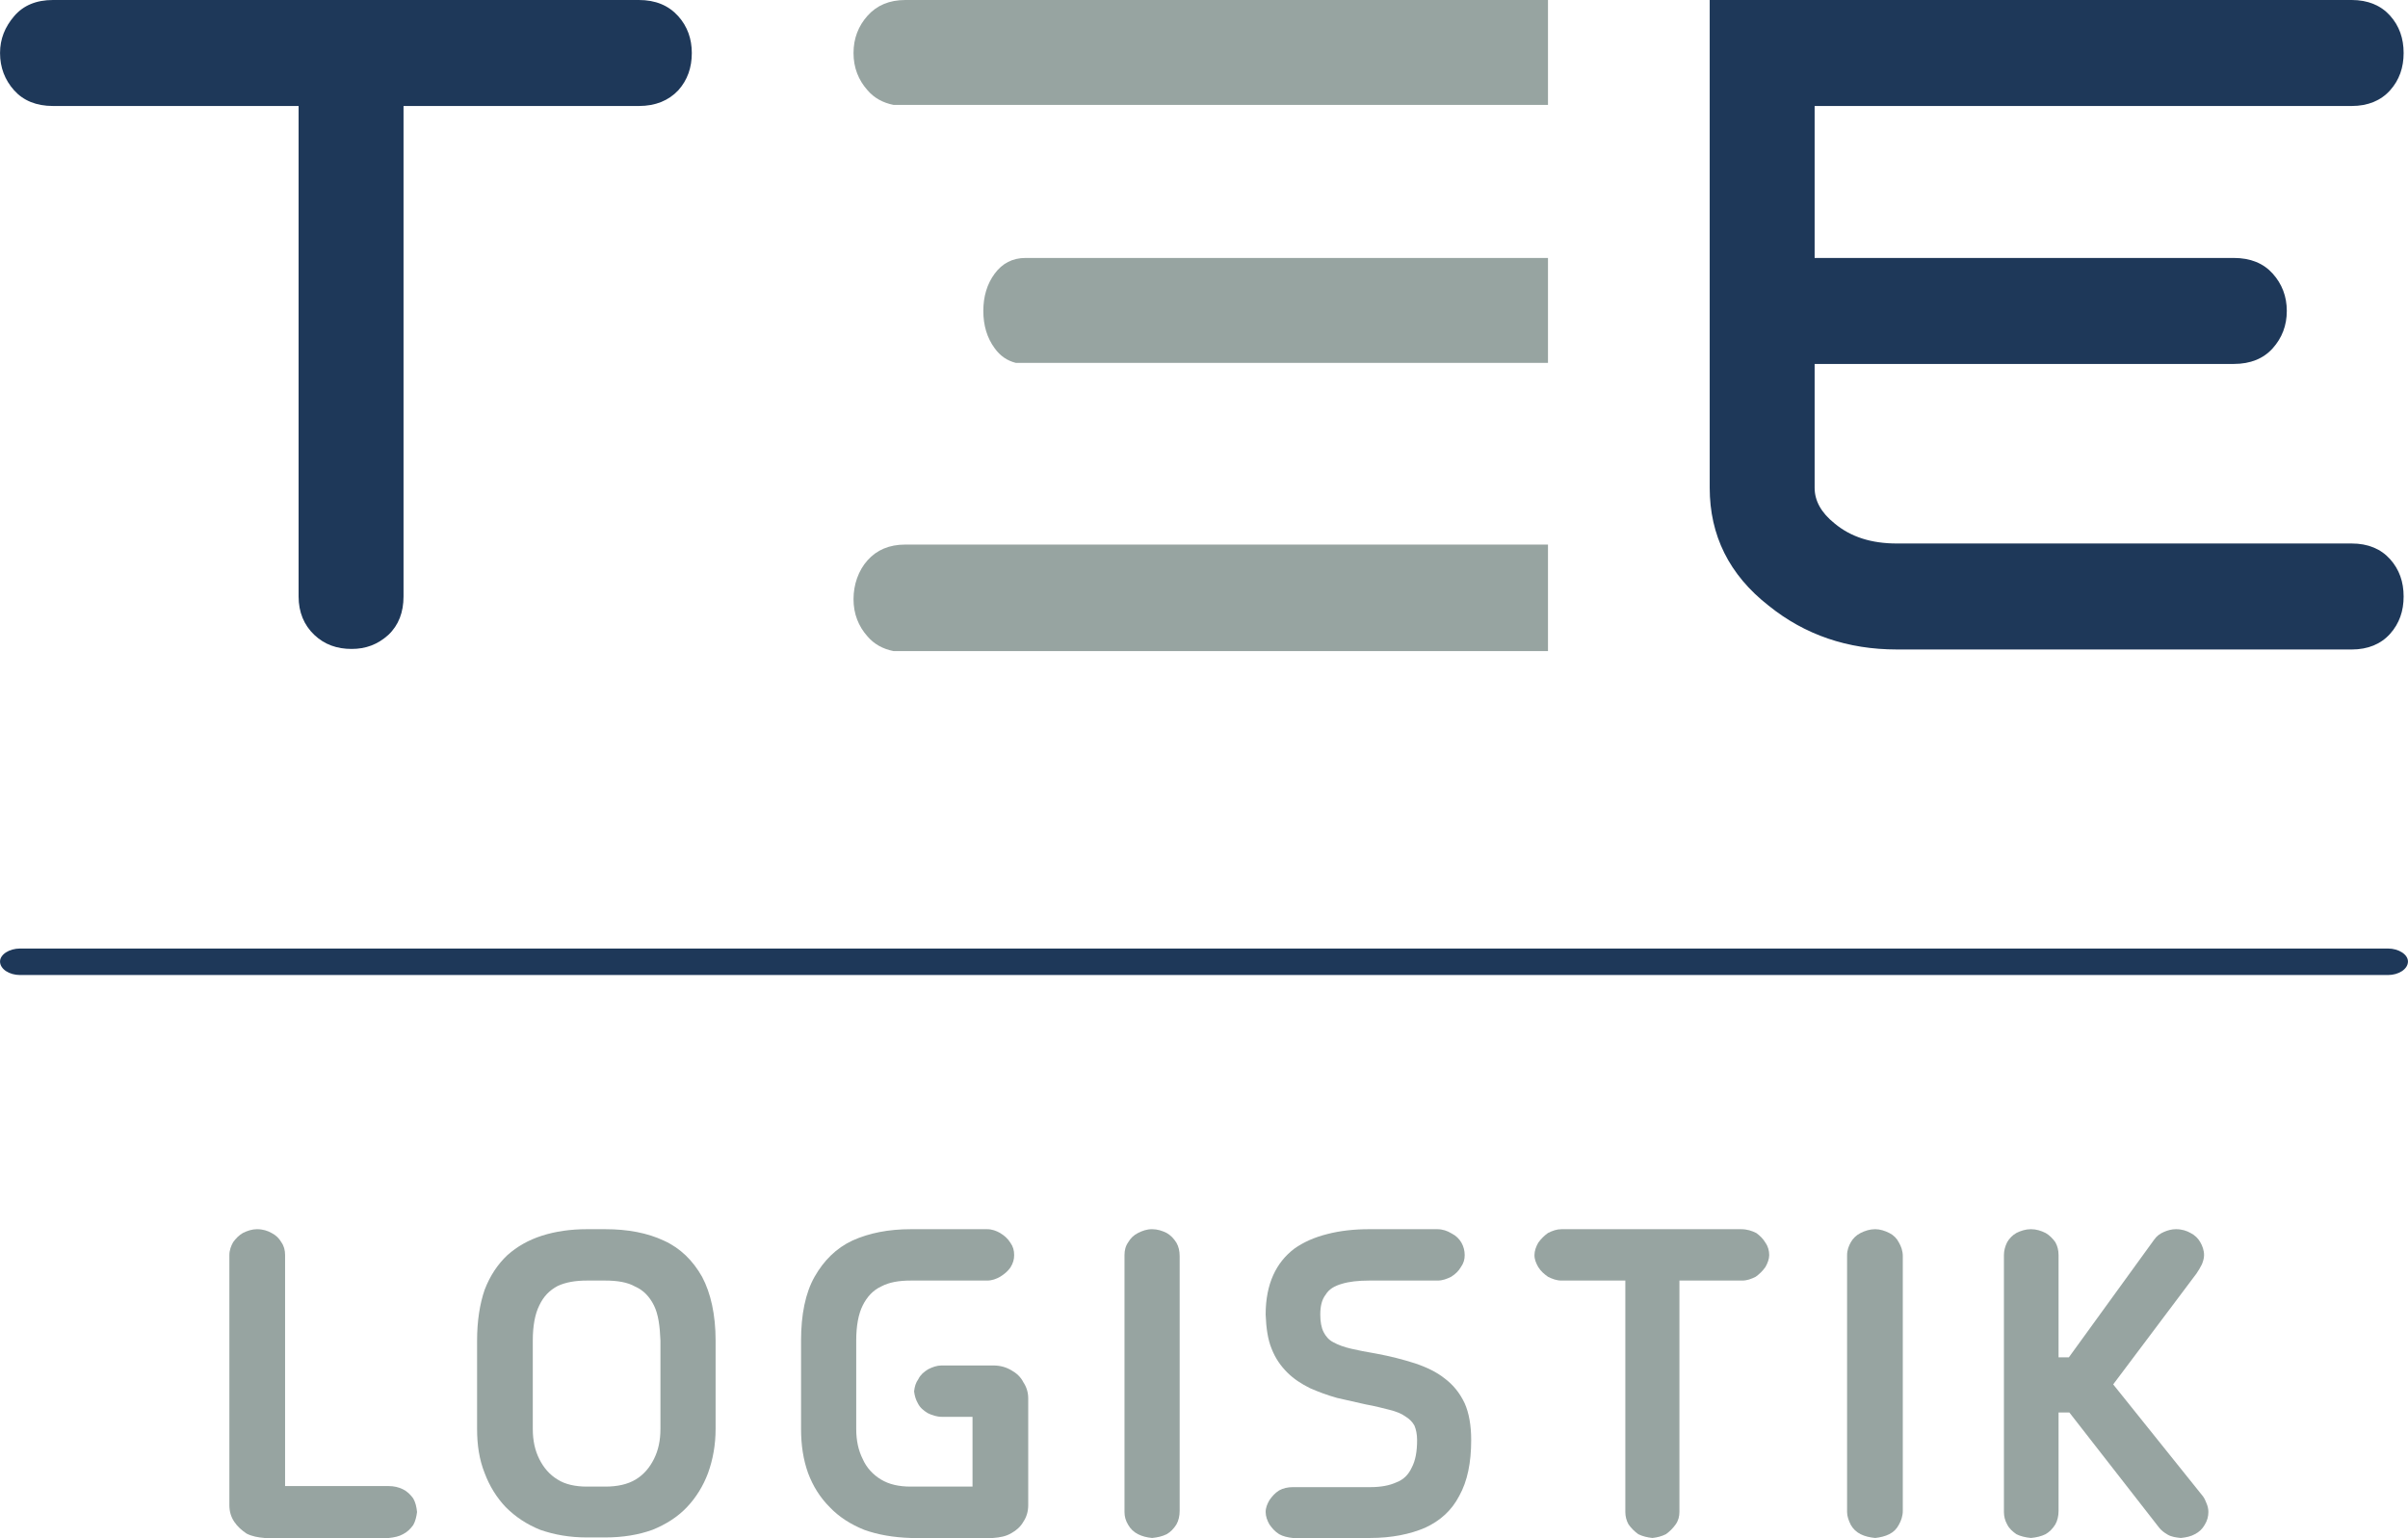 <?xml version="1.0" encoding="UTF-8"?>
<!DOCTYPE svg PUBLIC "-//W3C//DTD SVG 1.1//EN" "http://www.w3.org/Graphics/SVG/1.1/DTD/svg11.dtd">
<!-- Creator: CorelDRAW SE -->
<svg xmlns="http://www.w3.org/2000/svg" xml:space="preserve" width="55.508mm" height="35.458mm" version="1.1" style="shape-rendering:geometricPrecision; text-rendering:geometricPrecision; image-rendering:optimizeQuality; fill-rule:evenodd; clip-rule:evenodd"
viewBox="0 0 4452 2844"
 xmlns:xlink="http://www.w3.org/1999/xlink">
 <defs>
  <style type="text/css">
   <![CDATA[
    .fil0 {fill:#1E3859;fill-rule:nonzero}
    .fil1 {fill:#97A4A1;fill-rule:nonzero}
   ]]>
  </style>
 </defs>
 <g id="Ebene_x0020_1">
  <path class="fil0" d="M1181 196l-435 0 0 907c0,29 -9,53 -28,71 -20,18 -42,26 -68,26 -27,0 -50,-8 -69,-26 -19,-18 -29,-42 -29,-71l0 -907 -454 0c-31,0 -55,-10 -72,-29 -17,-19 -26,-42 -26,-69 0,-26 9,-48 26,-68 17,-20 41,-30 72,-30l1083 0c31,0 55,10 73,30 17,19 25,42 25,68 0,27 -8,50 -25,69 -18,19 -42,29 -73,29z"/>
  <path class="fil0" d="M4348 1201l-841 0c-91,0 -170,-27 -237,-81 -73,-57 -109,-130 -109,-218l0 -902 1187 0c30,0 54,10 71,29 17,19 25,42 25,69 0,27 -8,50 -25,69 -17,19 -41,29 -71,29l-993 0 0 281 775 0c31,0 55,10 72,29 17,19 26,42 26,69 0,27 -9,50 -26,69 -17,19 -41,29 -72,29l-775 0 0 229c0,24 12,46 37,66 30,25 68,37 115,37l841 0c30,0 54,10 71,29 17,19 25,42 25,69 0,27 -8,50 -25,69 -17,19 -41,29 -71,29z"/>
  <path class="fil1" d="M2862 194l0 -194 -1188 0c-30,0 -53,10 -70,29 -17,19 -26,42 -26,69 0,27 9,50 26,69 12,14 28,23 48,27l1210 0z"/>
  <path class="fil1" d="M2862 671l0 -194 -966 0c-24,0 -43,10 -57,29 -14,19 -21,42 -21,69 0,27 7,50 21,69 10,14 23,23 39,27l984 0z"/>
  <path class="fil1" d="M2862 1204l0 -197 -1188 0c-30,0 -53,10 -70,29 -17,19 -26,45 -26,72 0,27 9,50 26,69 12,14 28,23 48,27l1210 0z"/>
  <path class="fil1" d="M424 2783c0,12 3,22 9,31 6,9 14,16 23,22 10,5 21,7 33,8l230 0c10,-1 19,-3 26,-7 8,-4 14,-10 19,-17 4,-7 6,-16 7,-24 -1,-10 -3,-18 -7,-25 -5,-7 -11,-13 -19,-17 -8,-4 -17,-6 -27,-6l-191 0 0 -427c0,-9 -2,-17 -7,-24 -4,-7 -10,-13 -18,-17 -7,-4 -16,-7 -27,-7 -9,0 -18,3 -26,7 -7,4 -13,10 -18,17 -4,7 -7,15 -7,24l0 462z"/>
  <path class="fil1" d="M1085 2273c-30,0 -58,4 -83,12 -25,8 -46,20 -64,36 -18,17 -32,38 -42,64 -9,26 -14,58 -14,94l0 163c0,30 4,57 14,82 9,24 22,45 39,63 18,18 39,32 64,42 26,9 54,14 86,14l34 0c33,0 62,-5 87,-14 25,-10 47,-24 64,-42 17,-18 30,-39 39,-63 9,-25 14,-52 14,-82l0 -163c0,-48 -9,-88 -25,-118 -17,-30 -40,-53 -71,-67 -30,-14 -66,-21 -108,-21l-34 0zm-100 206c0,-27 4,-49 12,-65 8,-17 19,-28 34,-36 15,-7 33,-10 54,-10l34 0c22,0 41,3 55,11 16,7 27,19 35,35 8,16 11,38 12,65l0 163c0,22 -4,40 -12,56 -8,16 -19,29 -34,38 -15,9 -34,13 -56,13l-34 0c-21,0 -40,-4 -54,-13 -15,-9 -26,-22 -34,-38 -8,-16 -12,-34 -12,-56l0 -163z"/>
  <path class="fil1" d="M1798 2620l0 129 -114 0c-22,0 -40,-4 -55,-13 -15,-9 -27,-22 -34,-38 -8,-16 -12,-34 -12,-56l0 -163c0,-27 4,-49 12,-65 8,-16 19,-28 34,-35 15,-8 33,-11 55,-11l141 0c9,0 17,-3 24,-7 8,-5 14,-10 19,-17 5,-8 7,-15 7,-23 0,-9 -2,-16 -7,-23 -5,-8 -11,-13 -19,-18 -7,-4 -15,-7 -24,-7l-141 0c-41,0 -77,7 -108,21 -30,14 -53,37 -70,67 -17,30 -25,70 -25,118l0 163c0,30 4,57 13,82 9,24 22,45 40,63 17,18 39,32 64,42 25,9 54,14 86,15l152 0c13,-1 24,-3 34,-9 9,-5 17,-12 22,-21 6,-9 9,-19 9,-31l0 -197c0,-11 -3,-21 -9,-30 -5,-10 -13,-17 -22,-22 -10,-6 -21,-9 -34,-9l-95 0c-9,0 -17,3 -25,7 -8,5 -14,10 -18,18 -5,7 -7,14 -8,23 1,8 3,15 7,22 4,8 10,13 18,18 8,4 17,7 27,7l56 0z"/>
  <path class="fil1" d="M2079 2796c0,8 2,16 7,24 4,7 10,13 18,17 8,4 16,6 26,7 10,-1 19,-3 27,-7 7,-4 13,-10 18,-18 4,-7 6,-16 6,-25l0 -471c0,-10 -2,-18 -6,-25 -5,-8 -11,-14 -18,-18 -8,-4 -17,-7 -27,-7 -10,0 -18,3 -26,7 -8,4 -14,10 -18,17 -5,7 -7,15 -7,24l0 475z"/>
  <path class="fil1" d="M2533 2844c40,0 74,-7 102,-19 28,-13 49,-32 63,-59 15,-27 22,-61 22,-103 0,-27 -4,-50 -12,-68 -9,-19 -21,-34 -37,-46 -15,-12 -34,-21 -55,-28 -22,-7 -45,-13 -72,-18 -18,-3 -33,-6 -46,-9 -13,-3 -24,-7 -33,-12 -8,-4 -14,-11 -18,-19 -4,-8 -6,-19 -6,-32 0,-16 3,-28 10,-37 6,-10 16,-16 30,-20 13,-4 30,-6 51,-6l126 0c9,0 17,-3 25,-7 8,-5 14,-11 18,-18 5,-7 7,-14 7,-22 0,-8 -2,-16 -6,-23 -4,-7 -10,-13 -18,-17 -8,-5 -17,-8 -27,-8l-125 0c-29,0 -55,3 -78,9 -24,6 -44,15 -61,27 -17,13 -30,29 -39,49 -9,20 -14,44 -14,73 1,25 4,46 11,63 7,18 17,32 29,44 12,12 26,21 42,29 16,7 32,13 50,18 17,4 35,8 53,12 17,3 32,7 44,10 12,3 22,7 29,12 8,5 13,10 17,17 3,7 5,16 5,27 0,21 -3,38 -10,51 -6,13 -15,22 -28,27 -13,6 -29,9 -49,9l-143 0c-9,0 -18,2 -25,6 -8,5 -13,11 -18,18 -4,7 -7,14 -7,22 0,8 3,16 7,23 5,7 10,13 18,18 7,4 16,6 25,7l143 0z"/>
  <path class="fil1" d="M2887 2273c-9,0 -17,3 -25,7 -7,5 -13,11 -18,18 -4,7 -7,15 -7,23 0,8 3,15 7,22 5,8 11,13 18,18 8,4 16,7 25,7l118 0 0 428c0,8 2,16 6,23 5,7 11,13 18,18 8,4 17,6 26,7 9,-1 17,-3 25,-7 7,-5 13,-11 18,-18 5,-7 7,-15 7,-23l0 -428 116 0c9,0 17,-3 25,-7 7,-5 13,-11 18,-18 4,-7 7,-15 7,-22 0,-8 -2,-16 -7,-23 -4,-7 -10,-13 -17,-18 -8,-4 -17,-7 -28,-7l-332 0z"/>
  <path class="fil1" d="M3415 2796c0,8 3,16 7,24 4,7 10,13 18,17 8,4 17,6 27,7 9,-1 18,-3 26,-7 8,-4 14,-10 18,-18 4,-7 7,-16 7,-25l0 -471c0,-10 -3,-18 -7,-25 -4,-8 -10,-14 -18,-18 -8,-4 -17,-7 -26,-7 -10,0 -19,3 -27,7 -8,4 -14,10 -18,17 -4,7 -7,15 -7,24l0 475z"/>
  <path class="fil1" d="M3825 2510l-19 0 0 -189c0,-9 -2,-17 -6,-24 -5,-7 -11,-13 -18,-17 -8,-4 -17,-7 -27,-7 -10,0 -19,3 -27,7 -7,4 -13,10 -17,17 -4,8 -6,16 -6,24l0 475c0,8 2,16 6,23 4,8 10,13 17,18 8,4 17,6 27,7 10,-1 19,-3 27,-7 7,-4 13,-10 18,-18 4,-7 6,-16 6,-25l0 -182 20 0 166 213c4,5 9,9 16,13 7,4 15,5 24,6 10,-1 19,-3 26,-7 8,-4 14,-10 18,-17 5,-8 7,-16 7,-24 0,-5 -1,-10 -3,-15 -2,-5 -4,-10 -7,-14l-166 -207 154 -205c4,-6 7,-11 10,-17 2,-5 4,-11 4,-17 0,-9 -3,-17 -7,-24 -4,-7 -10,-13 -18,-17 -7,-4 -16,-7 -27,-7 -8,0 -15,2 -22,5 -7,3 -13,7 -18,14l-158 218z"/>
  <path class="fil0" d="M37 1803c-20,0 -37,-11 -37,-25 0,-13 17,-24 37,-24l4378 0c20,0 37,11 37,24 0,14 -17,25 -37,25l-4378 0z"/>
 </g>
</svg>
